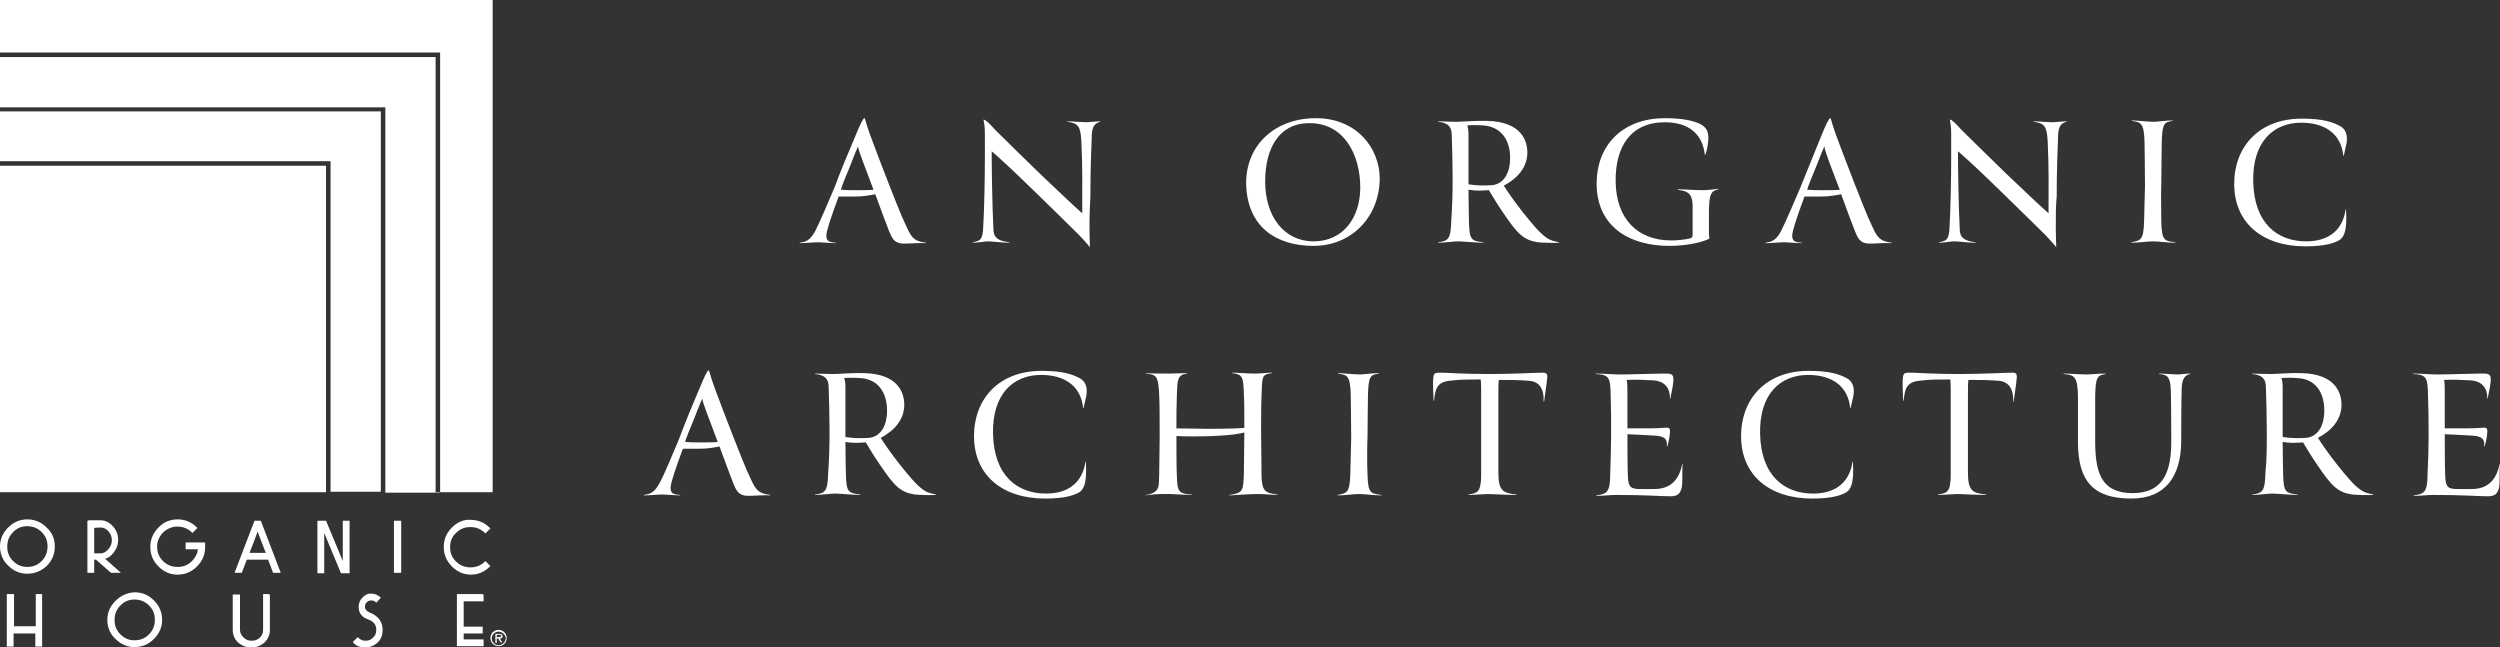 <?xml version="1.0" encoding="utf-8"?>
<!-- Generator: Adobe Illustrator 28.0.0, SVG Export Plug-In . SVG Version: 6.00 Build 0)  -->
<svg version="1.1" id="レイヤー_1" xmlns="http://www.w3.org/2000/svg" xmlns:xlink="http://www.w3.org/1999/xlink" x="0px"
	 y="0px" viewBox="0 0 552.1 142.9" style="enable-background:new 0 0 552.1 142.9;" xml:space="preserve">
<rect x="0" y="0" width="552.1" height="142.9" fill="#333333" stroke="none"/>
<style type="text/css">
	.st0{fill:#FFFFFF;}
</style>
<g>
	<g>
		<path class="st0" d="M0,12.6v11.1h84.6h0.5v85.1h11.1c0-0.5,0-95.2,0-96.2C95.2,12.6,0.4,12.6,0,12.6z"/>
		<polygon class="st0" points="108.8,0 0,0 0,11.6 96.7,11.6 97.2,11.6 97.2,108.7 108.8,108.7 		"/>
		<path class="st0" d="M84.1,24.6c-1,0-84.1,0-84.1,0v84.1h72c0-0.3,0-71.1,0-72.1c-1,0-72,0-72,0v-1h72.5H73l0,73h11.1
			C84.1,108.7,84.1,25.6,84.1,24.6z"/>
		<polygon class="st0" points="72,108.7 73,108.7 73,108.7 72,108.7 		"/>
		<polygon class="st0" points="0,11.6 0,12.6 0,12.6 0,11.6 		"/>
		<polygon class="st0" points="96.2,108.8 97.2,108.8 97.2,108.7 96.2,108.7 		"/>
	</g>
	<g>
		<path class="st0" d="M77,115h-1.3c0,0,0,7.4,0,8.9c-0.6-1.4-3.7-8.9-3.7-8.9h-1.9v11.6h1.5c0,0,0-7.4,0-8.9
			c0.6,1.4,3.7,8.9,3.7,8.9h1.9V115H77z"/>
		<path class="st0" d="M57.5,115h-1.3l-4.4,11.5h1.6c0,0,1-2.6,1.1-2.9c0.2,0,4.5,0,4.7,0c0.1,0.2,1.1,2.9,1.1,2.9H62L57.6,115H57.5
			z M56.9,117.4c0.3,0.8,1.6,4.3,1.8,4.7c-0.5,0-3.1,0-3.6,0C55.3,121.7,56.6,118.2,56.9,117.4z"/>
		<path class="st0" d="M1.8,116.5c-1.2,1.2-1.8,2.6-1.8,4.2c0,1.6,0.6,3.1,1.8,4.2c1.2,1.2,2.6,1.8,4.2,1.8c1.7,0,3.1-0.6,4.3-1.7
			c1.2-1.2,1.8-2.6,1.8-4.3c0-1.7-0.6-3.1-1.8-4.2c-1.2-1.2-2.6-1.8-4.3-1.8C4.4,114.7,3,115.3,1.8,116.5z M2.9,123.9L2.9,123.9
			C2,123,1.6,122,1.6,120.7c0-1.2,0.4-2.3,1.3-3.2c0.9-0.9,1.9-1.3,3.1-1.3c1.2,0,2.3,0.4,3.2,1.3c0.9,0.9,1.3,1.9,1.3,3.2
			c0,1.2-0.4,2.3-1.3,3.2c-0.9,0.9-1.9,1.3-3.2,1.3C4.8,125.2,3.8,124.8,2.9,123.9z"/>
		<path class="st0" d="M19.5,115h-0.2v11.5h1.5c0,0,0-2.5,0-2.9c0.2,0,0.3,0,0.4,0c0.1,0.1,3.3,2.9,3.3,2.9h2.2c0,0-3-2.7-3.5-3.1
			c0.8-0.2,1.4-0.7,2-1.5c0.6-0.8,0.9-1.7,0.9-2.7c0-1.1-0.4-2.1-1.1-2.9c-0.8-0.9-1.7-1.4-2.8-1.4H19.5z M22.3,116.5
			c0.6,0,1.2,0.3,1.7,0.9c0.5,0.6,0.7,1.2,0.7,1.9c0,0.7-0.2,1.3-0.7,1.9c-0.5,0.6-1.1,1-1.7,1c0,0-1.2,0-1.5,0c0-0.3,0-5.3,0-5.6
			C21.1,116.5,22.3,116.5,22.3,116.5z"/>
		<path class="st0" d="M35,116.5c-1.2,1.2-1.8,2.6-1.8,4.3c0,1.7,0.6,3.1,1.8,4.3c1.2,1.2,2.6,1.8,4.2,1.8c1.7,0,3.1-0.6,4.3-1.8
			c1.2-1.2,1.8-2.6,1.8-4.3l0-0.5v-0.5H41v1.5c0,0,2.3,0,2.7,0c-0.1,1-0.6,1.9-1.3,2.6c-0.9,0.9-1.9,1.3-3.2,1.3
			c-1.2,0-2.3-0.4-3.2-1.3c-0.9-0.9-1.3-1.9-1.3-3.2c0-1.1,0.4-2.1,1.2-3c0.8-0.8,1.8-1.3,2.9-1.4c0,0,0.4,0,0.4,0
			c1.2,0,2.3,0.4,3.2,1.3l0.1,0.1l1.1-1.1l-0.1-0.1c-1.2-1.2-2.6-1.8-4.3-1.8C37.6,114.7,36.1,115.3,35,116.5z"/>
		<polygon class="st0" points="88.4,115 87,115 87,126.5 88.6,126.5 88.6,115 		"/>
		<path class="st0" d="M99.8,116.5L99.8,116.5c-1.2,1.2-1.8,2.6-1.8,4.3c0,1.6,0.6,3.1,1.8,4.3c1.2,1.2,2.6,1.8,4.2,1.8
			c1.6,0,3-0.6,4.2-1.8l0.1-0.1l-1.1-1.1l-0.1,0.1c-0.9,0.9-2,1.3-3.2,1.3c-1.2,0-2.3-0.4-3.2-1.3c-0.9-0.9-1.3-1.9-1.3-3.2
			c0-1.2,0.4-2.3,1.3-3.1c0.9-0.9,1.9-1.3,3.2-1.3c1.2,0,2.3,0.4,3.2,1.3l0.1,0.1l1.1-1.1l-0.1-0.1c-1.2-1.2-2.6-1.8-4.3-1.8
			C102.4,114.7,101,115.3,99.8,116.5z"/>
	</g>
	<g>
		<path class="st0" d="M9.2,131.2H7.9c0,0,0,6.8,0,7.1c-0.3,0-4.5,0-4.8,0c0-0.4,0-7.1,0-7.1H1.5v11.6h1.5c0,0,0-2.6,0-2.9
			c0.3,0,4.5,0,4.8,0c0,0.3,0,2.9,0,2.9h1.5v-11.6H9.2z"/>
		<path class="st0" d="M25.5,132.7c-1.2,1.2-1.8,2.6-1.8,4.2c0,1.6,0.6,3.1,1.8,4.2c1.2,1.2,2.6,1.8,4.2,1.8c1.7,0,3.1-0.6,4.3-1.8
			c1.2-1.2,1.8-2.6,1.8-4.2c0-1.7-0.6-3.1-1.8-4.3c-1.2-1.2-2.6-1.8-4.3-1.8C28.1,130.9,26.7,131.5,25.5,132.7z M26.6,140.1
			L26.6,140.1c-0.9-0.9-1.3-1.9-1.3-3.2c0-1.2,0.4-2.3,1.3-3.2c0.9-0.9,1.9-1.3,3.1-1.3c1.2,0,2.3,0.4,3.2,1.3
			c0.9,0.9,1.3,1.9,1.3,3.2c0,1.2-0.4,2.3-1.3,3.2c-0.9,0.9-1.9,1.3-3.2,1.3C28.5,141.4,27.5,141,26.6,140.1z"/>
		<path class="st0" d="M59.4,131.2h-1.3v7.9c0,0.7-0.2,1.2-0.7,1.7c-0.5,0.5-1.1,0.7-1.8,0.7c-0.7,0-1.3-0.2-1.8-0.7
			c-0.5-0.5-0.8-1-0.8-1.7v-7.8h-1.6v7.8c0,1.1,0.4,2.1,1.2,2.8c0.8,0.7,1.8,1.1,2.9,1.1c1.1,0,2.1-0.4,2.9-1.1
			c0.8-0.8,1.2-1.7,1.2-2.8v-7.8H59.4z"/>
		<path class="st0" d="M80.1,131.9L80.1,131.9c-0.6,0.6-0.9,1.3-0.9,2.1c0,1.4,0.7,2.3,2.1,2.8c1.2,0.4,1.8,1.2,1.8,2.3
			c0,0.7-0.2,1.2-0.7,1.7c-0.5,0.5-1,0.7-1.7,0.7c-0.6,0-1.1-0.2-1.6-0.7l-0.1-0.1l-1.1,1.1l0.1,0.1c0.7,0.8,1.6,1.1,2.6,1.1
			c1.1,0,2-0.4,2.8-1.1c0.8-0.8,1.1-1.7,1.1-2.8c0-1.8-1-3.1-2.8-3.8c-0.7-0.3-1.1-0.7-1.1-1.3c0-0.4,0.1-0.7,0.4-1
			c0.3-0.3,0.6-0.4,1-0.4c0.3,0,0.7,0.1,1,0.4l0.1,0.1l1-1.1l-0.1-0.1c-0.6-0.5-1.2-0.8-1.9-0.8C81.4,131,80.7,131.3,80.1,131.9z"/>
		<g>
			<path class="st0" d="M106.6,131.2h-5.7v11.5h5.9v-1.5c0,0-4,0-4.4,0c0-0.3,0-1.1,0-1.3c0.3,0,4.2,0,4.2,0v-1.5c0,0-3.9,0-4.2,0
				c0-0.4,0-5.3,0-5.6c0.4,0,4.4,0,4.4,0v-1.5H106.6z"/>
			<path class="st0" d="M110.1,142.5c-0.8,0-1.5-0.7-1.5-1.5c0-0.9,0.7-1.5,1.5-1.5c0.8,0,1.6,0.7,1.6,1.5
				C111.6,141.8,110.9,142.5,110.1,142.5L110.1,142.5z M110.1,142.7c1,0,1.8-0.8,1.8-1.8c0-1-0.8-1.8-1.8-1.8c-1,0-1.8,0.8-1.8,1.8
				C108.3,141.9,109.1,142.7,110.1,142.7L110.1,142.7z M110.4,141c0.3,0,0.6-0.1,0.6-0.5c0-0.4-0.3-0.5-0.7-0.5h-0.9v2h0.3V141h0.3
				l0.6,0.9h0.3L110.4,141L110.4,141z M109.7,140.7v-0.5h0.5c0.2,0,0.5,0,0.5,0.2c0,0.3-0.4,0.3-0.7,0.3H109.7L109.7,140.7z"/>
		</g>
	</g>
	<g>
		<path class="st0" d="M189,29.8c0.9-2.2,1.6-3.7,1.9-3.7c0.2,0,0.1,0.5,1.3,3.8c1.4,3.7,2.5,6.7,4,10.5c1.3,3.2,2.6,6.8,4.1,9.9
			c1.1,2.4,1.8,3,4.2,3.3v0.1c-1.7-0.1-3.3,0.1-4.9,0.1c-2.1,0-2.6-1.2-3.2-2.6c-0.8-2-2.1-5.6-3.1-8.3c-1.1,0.2-2.5,0.5-4.4,0.5
			c-1.4,0-2.5,0-3.7,0c-0.6,1.7-1.9,5.1-2.5,7.4c-0.7,2.6,0.5,2.7,1.9,2.8v0.1c-1.2,0-3.3-0.2-3.8-0.2c-1.2,0-2.8,0.2-4.2,0.2v-0.1
			c1.1-0.2,2.1-0.2,3.4-2.5c1.2-2.4,2.8-6.2,4.3-9.7C185.7,37.6,187.3,33.8,189,29.8z M189.5,32.3c-0.3,0.6-1.6,3.9-1.9,4.7
			c-0.9,2.2-1.6,3.8-1.9,4.9c1.1,0.1,2,0.1,3.4,0.1c1.6,0,3.1,0,3.8-0.1C191.3,37.5,189.4,32.9,189.5,32.3z"/>
		<path class="st0" d="M240.6,50.4c0,2.2,0.1,3.5,0.1,4.2c-0.7-0.9-1.9-2.2-2.4-2.7c-2.5-2.5-5.4-5.3-10-9.8c-4.1-4-7.3-7-9.3-8.7
			c0,3.3,0.1,11.5,0.4,17.5c0.1,1.5,0.9,2.3,3.5,2.6v0.1c-1.7,0-3.9-0.3-4.7-0.3c-0.7,0-2.2,0.3-3.4,0.3v-0.1
			c1.6-0.3,2.1-0.5,2.3-2.7c0.3-4.8,0.4-12.4,0.4-15.9v-5.6c0-1.3-0.2-2.3-0.3-2.9c0.6,0.1,1.4,1,2.5,2.2c2,2,6.1,6,9.9,9.7
			c3.8,3.6,6.8,6.5,9.4,8.8c0-5.1,0.1-10.1-0.2-16.1c-0.2-3.1-0.7-3.8-3.1-4.1v-0.1c1.2,0,3.4,0.2,4.2,0.2c0.6,0,2-0.2,3.1-0.2v0.1
			c-1.5,0.3-1.9,1.5-1.9,3.4c-0.1,2.3-0.3,7.3-0.3,13.1C240.7,45.6,240.6,47,240.6,50.4z"/>
		<path class="st0" d="M290.1,54.3c-8.5,0-14.7-4.4-14.9-13.7c-0.1-8.5,6.3-14.5,15.4-14.5c9,0,14.1,6.6,14.1,13.4
			C304.6,48,298.4,54.3,290.1,54.3z M279.4,40.1c0,7.6,4.1,13.2,10.7,13.2c6.5,0,10.3-5.2,10.3-11.9c0-7.1-3.5-14.4-11.5-14.2
			C282.5,27.3,279.4,32.7,279.4,40.1z"/>
		<path class="st0" d="M320.8,39.6c0-3.3-0.1-6.6-0.2-9.8c0-1.8-0.8-2.7-3-2.9v-0.1c0.7,0,2.9,0.1,4,0.1c1.4,0,4.4-0.3,6.9-0.2
			c7.5,0.2,8.8,4.4,8.8,7c0,3.1-2,5.6-5.2,7.3c0.6,1,2.4,3.6,4.3,6c2.1,2.6,3.5,4.3,5,5.4c1.1,0.8,2,0.9,2.9,1.1v0.1
			c-0.9,0.1-3.8,0-4.7-0.1c-3.1-0.5-4.4-1.7-7.7-6.6c-1.3-1.9-2.2-3.4-3.1-4.9c-0.5,0-1.3,0.1-2.2,0.1c-0.8,0-1.7-0.1-2.3-0.2
			c0,2.9,0.1,5.9,0.1,6.9c0.1,4.1,0.4,4.4,3.2,4.7v0.1c-1.6,0-4.7-0.3-5.6-0.3c-1,0-2.9,0.3-4.4,0.3v-0.1c2.2-0.3,2.8-0.6,2.9-4.8
			C320.7,45.9,320.8,42.8,320.8,39.6z M327.6,27.7c-1.3-0.1-2.7-0.1-3.6,0c0.2,0.3,0.3,1.2,0.3,2.1v10.9c1.7,0.3,3.5,0.3,5.2,0.2
			c2.8-0.3,4-3,4-6C333.5,30.9,331.5,28,327.6,27.7z"/>
		<path class="st0" d="M375.5,27.4c1.8,0.9,1.9,2.4,1.7,4.1c-0.1,0.9-0.3,1.9-0.6,2.7h-0.1c-0.5-4.7-3.7-7.2-8.8-7.2
			c-7.6,0-11,5.4-10.9,13.1c0.1,8.1,4.7,13,12.3,13c1.4,0,3-0.2,3.9-0.4c0.8-0.2,0.8-0.3,0.8-1.4c0-2.2,0-4.2,0-6
			c-0.1-3.1-1.7-3.1-3.3-3.4v-0.1c1.3,0,4.1,0.2,5.6,0.2c0.9,0,2.5-0.2,3.4-0.3v0.1c-1.6,0.4-2,0.9-2.1,4.6c0,1.2,0,2.9,0,4.1
			c0,0.7,0,1.6,0.1,2.2c-1.9,1-5.7,1.6-8.8,1.6c-9.1,0-16.1-4.4-16.1-13.8c0-8.2,5.5-14.4,15.1-14.4C371.8,26.1,374,26.7,375.5,27.4
			z"/>
		<path class="st0" d="M402.3,29.8c0.9-2.2,1.6-3.7,1.9-3.7c0.2,0,0.1,0.5,1.3,3.8c1.4,3.7,2.5,6.7,4,10.5c1.3,3.2,2.6,6.8,4.1,9.9
			c1.1,2.4,1.8,3,4.2,3.3v0.1c-1.7-0.1-3.3,0.1-4.9,0.1c-2.1,0-2.6-1.2-3.2-2.6c-0.8-2-2.1-5.6-3.1-8.3c-1.1,0.2-2.5,0.5-4.4,0.5
			c-1.4,0-2.5,0-3.7,0c-0.6,1.7-1.9,5.1-2.5,7.4c-0.7,2.6,0.5,2.7,1.9,2.8v0.1c-1.2,0-3.3-0.2-3.8-0.2c-1.2,0-2.8,0.2-4.2,0.2v-0.1
			c1.1-0.2,2.1-0.2,3.4-2.5c1.2-2.4,2.8-6.2,4.3-9.7C399.1,37.6,400.7,33.8,402.3,29.8z M402.9,32.3c-0.3,0.6-1.6,3.9-1.9,4.7
			c-0.9,2.2-1.6,3.8-1.9,4.9c1.1,0.1,2,0.1,3.4,0.1c1.6,0,3.1,0,3.8-0.1C404.6,37.5,402.8,32.9,402.9,32.3z"/>
		<path class="st0" d="M454,50.4c0,2.2,0.1,3.5,0.1,4.2c-0.7-0.9-1.9-2.2-2.4-2.7c-2.5-2.5-5.4-5.3-10-9.8c-4.1-4-7.3-7-9.3-8.7
			c0,3.3,0.1,11.5,0.4,17.5c0.1,1.5,0.9,2.3,3.5,2.6v0.1c-1.7,0-3.9-0.3-4.7-0.3c-0.7,0-2.2,0.3-3.4,0.3v-0.1
			c1.6-0.3,2.1-0.5,2.3-2.7c0.3-4.8,0.4-12.4,0.4-15.9v-5.6c0-1.3-0.2-2.3-0.3-2.9c0.6,0.1,1.4,1,2.5,2.2c2,2,6.1,6,9.9,9.7
			c3.8,3.6,6.8,6.5,9.4,8.8c0-5.1,0.1-10.1-0.2-16.1c-0.2-3.1-0.7-3.8-3.1-4.1v-0.1c1.2,0,3.4,0.2,4.2,0.2c0.6,0,2-0.2,3.1-0.2v0.1
			c-1.5,0.3-1.9,1.5-1.9,3.4c-0.1,2.3-0.3,7.3-0.3,13.1C454,45.6,454,47,454,50.4z"/>
		<path class="st0" d="M477.3,48.9c0.1,4.3,0.7,4.3,3.1,4.6v0.1c-1.7,0-3.8-0.3-5-0.3c-1.2,0-3,0.3-4.7,0.3v-0.1
			c1.9-0.4,2.7-0.3,2.8-4.6c0-1.5,0.2-6.5,0.2-8c0-3.4-0.1-7.9-0.1-9.4c-0.1-4.4-0.8-4.5-2.8-4.8v-0.1c1.3,0,3.5,0.3,4.8,0.3
			c0.9,0,2.7-0.3,4.2-0.3v0.1c-1.8,0.3-2.3,0.4-2.4,4.8c0,1.3-0.1,6.3-0.1,9.3C477.2,42.4,477.3,47.5,477.3,48.9z"/>
		<path class="st0" d="M518.2,31.7c-0.2,0.9-0.4,1.9-0.6,2.7h-0.1c-0.5-4.9-4.1-7.3-9.3-7.3c-6.2,0-10.8,4.3-10.6,13
			c0.2,9.3,5.4,13.2,11.7,13.2c5.3,0,8.1-2.8,8.7-7h0.1c0.3,4.9-0.5,6.4-2,7c-0.9,0.4-2.7,1.1-7,1.1c-9.5,0-15.7-5.2-15.7-13.8
			c0-8.2,5.5-14.4,14.9-14.4c4.8,0,6.9,0.8,8.4,1.6C518.1,28.5,518.5,29.9,518.2,31.7z"/>
	</g>
	<g>
		<path class="st0" d="M154.6,85.5c0.9-2.2,1.6-3.7,1.9-3.7c0.2,0,0.1,0.5,1.3,3.8c1.4,3.7,2.5,6.7,4,10.5c1.3,3.2,2.6,6.8,4.1,9.9
			c1.1,2.4,1.8,3,4.2,3.3v0.1c-1.7-0.1-3.3,0.1-4.9,0.1c-2.1,0-2.6-1.2-3.2-2.6c-0.8-2-2.1-5.6-3.1-8.3c-1.1,0.2-2.5,0.5-4.4,0.5
			c-1.4,0-2.5,0-3.7,0c-0.6,1.7-1.9,5.1-2.5,7.4c-0.7,2.6,0.5,2.7,1.9,2.8v0.1c-1.2,0-3.3-0.2-3.8-0.2c-1.2,0-2.8,0.2-4.2,0.2v-0.1
			c1.1-0.2,2.1-0.2,3.4-2.5c1.3-2.4,2.8-6.2,4.3-9.7C151.3,93.3,152.9,89.5,154.6,85.5z M155.1,88c-0.3,0.6-1.6,3.9-1.9,4.7
			c-0.9,2.2-1.6,3.8-1.9,4.9c1.1,0.1,2,0.1,3.4,0.1c1.6,0,3.1,0,3.8-0.1C156.9,93.2,155,88.6,155.1,88z"/>
		<path class="st0" d="M183.2,95.3c0-3.3-0.1-6.6-0.2-9.8c0-1.8-0.8-2.7-3-2.9v-0.1c0.7,0,2.9,0.1,4,0.1c1.4,0,4.4-0.3,6.9-0.2
			c7.5,0.2,8.8,4.4,8.8,7c0,3.1-2,5.6-5.2,7.3c0.6,1,2.4,3.6,4.3,6c2.1,2.6,3.5,4.3,5,5.4c1.1,0.8,2,0.9,2.9,1.1v0.1
			c-0.9,0.1-3.8,0-4.7-0.1c-3.1-0.5-4.4-1.7-7.7-6.6c-1.3-1.9-2.2-3.4-3.1-4.9c-0.5,0-1.3,0.1-2.2,0.1c-0.8,0-1.7-0.1-2.3-0.2
			c0,2.9,0.1,5.9,0.1,6.9c0.1,4.1,0.4,4.4,3.2,4.7v0.1c-1.6,0-4.7-0.3-5.6-0.3c-1,0-2.9,0.3-4.4,0.3v-0.1c2.2-0.3,2.8-0.6,2.9-4.8
			C183.1,101.6,183.2,98.5,183.2,95.3z M190,83.5c-1.3-0.1-2.7-0.1-3.6,0c0.2,0.3,0.3,1.2,0.3,2.1v10.9c1.7,0.3,3.5,0.3,5.2,0.2
			c2.8-0.3,4-3,4-6C195.9,86.7,193.9,83.7,190,83.5z"/>
		<path class="st0" d="M239.9,87.4c-0.2,0.9-0.4,1.9-0.6,2.7h-0.1c-0.5-4.9-4.1-7.3-9.3-7.3c-6.2,0-10.8,4.3-10.6,13
			c0.2,9.3,5.4,13.2,11.7,13.2c5.3,0,8.1-2.8,8.7-7h0.1c0.3,4.9-0.5,6.4-2,7c-0.9,0.4-2.7,1.1-7,1.1c-9.5,0-15.7-5.2-15.7-13.8
			c0-8.2,5.5-14.4,14.9-14.4c4.8,0,6.9,0.8,8.4,1.6C239.8,84.2,240.2,85.7,239.9,87.4z"/>
		<path class="st0" d="M252.8,109.4c3.4-0.7,3.1-1.6,3.2-4.8c0-1.5,0.1-6.4,0.1-7.9c0-3.4,0-7.9-0.1-9.4c-0.2-4.1-0.5-4.6-2.9-4.8
			v-0.1c1.4,0.1,3.5,0.1,5.2,0.1c1.1,0,2.7-0.1,3.8-0.1v0.1c-2.1,0.3-2.1,1.4-2.2,4.8c-0.1,2.5-0.1,4.4-0.1,7.3c1.8,0,5,0.1,6.9,0.1
			c4.4,0,7-0.1,8.1-0.2c0-3.1,0-6-0.1-7.3c-0.1-4.1-0.3-4.5-2.6-4.8v-0.1c1.5,0,3.3,0.2,5,0.2c1.1,0,2.8-0.2,3.8-0.2v0.1
			c-2.4,0.3-2.1,0.9-2.3,4.8c-0.1,2.5-0.1,6.3-0.1,8.1c0,2.1,0.1,8,0.1,9.9c0.1,3,0.6,3.7,3.5,4v0.1c-1.3,0-2.7-0.2-4.1-0.2
			c-2.2,0-4.8,0.2-6.5,0.3v-0.1c3-0.4,3.1-0.9,3.2-4.9c0-1.4,0.1-7.2,0.1-8.9c-1.1,0.3-2.5,0.6-7,0.8c-2.8,0.1-6.1,0.1-8,0
			c0,1.7,0,7.4,0.1,8.8c0.1,3.2,0.2,4,3.3,4.1v0.1c-2.5,0-4.5-0.3-6.5-0.2c-1,0-2.4,0.1-3.8,0.3V109.4z"/>
		<path class="st0" d="M302,104.7c0.1,4.3,0.7,4.3,3.1,4.6v0.1c-1.7,0-3.8-0.3-5-0.3c-1.2,0-3,0.3-4.7,0.3v-0.1
			c1.9-0.4,2.7-0.3,2.8-4.6c0-1.5,0.2-6.5,0.2-8c0-3.4-0.1-7.9-0.1-9.4c-0.1-4.4-0.8-4.5-2.8-4.8v-0.1c1.2,0,3.5,0.3,4.8,0.3
			c0.9,0,2.7-0.3,4.2-0.3v0.1c-1.8,0.3-2.3,0.4-2.4,4.8c0,1.3-0.1,6.3-0.1,9.3C301.9,98.2,301.9,103.2,302,104.7z"/>
		<path class="st0" d="M341,88.7h-0.1c0.1-3.2-1.2-4.4-3.1-4.6c-2.5-0.2-4.3-0.2-6.8-0.2c-0.1,0.5-0.1,2.4-0.1,3.5
			c0,6.2,0,13.3,0,16.9c0,4.1,1,4.6,4,4.9v0.1c-2.8,0-5-0.2-6.4-0.2c-0.5,0-3.1,0.2-4.2,0.2v-0.1c1.8-0.3,2.8-0.3,2.8-4.3
			c0-3.9,0-12.4,0-17.7c0-0.9,0-2.8-0.1-3.4c-2.1,0-4.7,0-6,0.2c-3.4,0.2-4,1.3-4.3,4.5h-0.1c0-0.8-0.2-3.6-0.1-4.6
			c0.1-1.5,0.2-1.6,1.7-1.6c1.5,0,4.7,0.3,10.8,0.3c5,0,10.2-0.3,11.8-0.3c0.8,0,0.9,0.4,0.9,1C341.5,85.5,341.1,87.7,341,88.7z"/>
		<path class="st0" d="M355.7,87.3c-0.1-3.6-0.1-4.6-3.3-4.7v-0.1c2,0,3.9,0.2,5.3,0.2c2.7,0,7.4-0.2,9.3-0.2c2,0,2.8-0.2,2.5,2.1
			c-0.1,1.1-0.5,2.5-0.6,3.4h-0.1c0-2.6-1.4-3.8-3.6-4c-2.1-0.1-3.6-0.2-6-0.1c0.2,0.1,0.2,2.2,0.2,2.9v7.8c0.9,0,1.9,0,3,0
			c0.9,0,3.8,0,4.7-0.1c1.6-0.1,1.9-0.3,1.6,1.9c-0.1,0.7-0.3,1.6-0.5,2.2h-0.1c0.2-1.6-0.5-2.3-2.7-2.4c-1.8-0.1-5.3-0.3-6-0.3
			c0,2.1,0,6.6,0.1,9.3c0.1,2.5,0.7,2.8,2.9,2.8h2.9c3.7,0,5.5-2.1,6.2-5.5h0.1c-0.2,1.7,0.1,4.4-0.3,5.5c-0.3,0.9-0.7,1.6-2.4,1.6
			c-2.2,0-5.1-0.3-12.1-0.3c-0.9,0-2.8,0.2-4.3,0.2v-0.1c2.3-0.3,3.1-0.6,3.1-4.7C355.8,99,355.9,93.2,355.7,87.3z"/>
		<path class="st0" d="M409.3,87.4c-0.2,0.9-0.4,1.9-0.6,2.7h-0.1c-0.5-4.9-4.1-7.3-9.3-7.3c-6.2,0-10.8,4.3-10.6,13
			c0.2,9.3,5.4,13.2,11.7,13.2c5.3,0,8.1-2.8,8.7-7h0.1c0.3,4.9-0.5,6.4-2,7c-0.9,0.4-2.7,1.1-7,1.1c-9.5,0-15.7-5.2-15.7-13.8
			c0-8.2,5.5-14.4,14.9-14.4c4.8,0,6.9,0.8,8.4,1.6C409.2,84.2,409.6,85.7,409.3,87.4z"/>
		<path class="st0" d="M444.7,88.7h-0.1c0.1-3.2-1.3-4.4-3.1-4.6c-2.5-0.2-4.3-0.2-6.8-0.2c-0.1,0.5-0.1,2.4-0.1,3.5
			c0,6.2,0,13.3,0,16.9c0,4.1,1,4.6,4,4.9v0.1c-2.8,0-5-0.2-6.4-0.2c-0.5,0-3.1,0.2-4.2,0.2v-0.1c1.8-0.3,2.8-0.3,2.8-4.3
			c0-3.9,0-12.4,0-17.7c0-0.9,0-2.8-0.1-3.4c-2.1,0-4.7,0-6,0.2c-3.4,0.2-4,1.3-4.3,4.5h-0.1c0-0.8-0.2-3.6-0.1-4.6
			c0.1-1.5,0.2-1.6,1.7-1.6c1.5,0,4.7,0.3,10.8,0.3c5,0,10.2-0.3,11.8-0.3c0.8,0,0.9,0.4,0.9,1C445.2,85.5,444.8,87.7,444.7,88.7z"
			/>
		<path class="st0" d="M470.7,110.1c-8.3,0-11.8-3.7-11.8-12.5c0-3.6,0-8.8,0-10.2c-0.1-4.3-0.8-4.6-3.2-4.8v-0.1
			c1.3,0,4,0.2,5.2,0.2c0.6,0,2.7-0.2,4.1-0.2v0.1c-1.8,0.3-2.2,0.6-2.3,4.8c0,1.3,0,6.2,0,9.9c0,6.9,1.2,11.6,8.3,11.6
			c6.9,0,8.5-5,8.5-11.3c0-1.9,0-7.5-0.1-11.5c-0.1-2.9-0.8-3.4-2.6-3.5v-0.1c1.2,0,3.3,0.2,4,0.2s1.9-0.2,2.9-0.2v0.1
			c-1.2,0.2-1.9,1.1-1.9,3.5c-0.1,3.3-0.1,8.8-0.1,11.2C481.7,105.2,478.2,110.1,470.7,110.1z"/>
		<path class="st0" d="M500.6,95.3c0-3.3-0.1-6.6-0.2-9.8c0-1.8-0.8-2.7-3-2.9v-0.1c0.7,0,2.9,0.1,4,0.1c1.4,0,4.4-0.3,6.9-0.2
			c7.5,0.2,8.8,4.4,8.8,7c0,3.1-2,5.6-5.2,7.3c0.6,1,2.4,3.6,4.3,6c2.1,2.6,3.5,4.3,5,5.4c1.1,0.8,2,0.9,2.9,1.1v0.1
			c-0.9,0.1-3.8,0-4.7-0.1c-3.1-0.5-4.4-1.7-7.7-6.6c-1.3-1.9-2.2-3.4-3.1-4.9c-0.5,0-1.3,0.1-2.2,0.1c-0.8,0-1.7-0.1-2.3-0.2
			c0,2.9,0.1,5.9,0.1,6.9c0.1,4.1,0.4,4.4,3.2,4.7v0.1c-1.6,0-4.7-0.3-5.6-0.3c-1,0-2.9,0.3-4.4,0.3v-0.1c2.2-0.3,2.8-0.6,2.9-4.8
			C500.6,101.6,500.6,98.5,500.6,95.3z M507.4,83.5c-1.3-0.1-2.7-0.1-3.6,0c0.2,0.3,0.3,1.2,0.3,2.1v10.9c1.7,0.3,3.5,0.3,5.2,0.2
			c2.8-0.3,4-3,4-6C513.3,86.7,511.4,83.7,507.4,83.5z"/>
		<path class="st0" d="M536.2,87.3c-0.1-3.6-0.1-4.6-3.3-4.7v-0.1c2,0,3.9,0.2,5.3,0.2c2.7,0,7.4-0.2,9.3-0.2c2,0,2.8-0.2,2.5,2.1
			c-0.1,1.1-0.5,2.5-0.6,3.4h-0.1c0-2.6-1.4-3.8-3.6-4c-2.1-0.1-3.6-0.2-6-0.1c0.2,0.1,0.2,2.2,0.2,2.9v7.8c0.9,0,1.9,0,3,0
			c0.9,0,3.8,0,4.7-0.1c1.6-0.1,1.9-0.3,1.6,1.9c-0.1,0.7-0.3,1.6-0.5,2.2h-0.1c0.2-1.6-0.5-2.3-2.7-2.4c-1.8-0.1-5.3-0.3-6-0.3
			c0,2.1,0,6.6,0.1,9.3c0.1,2.5,0.7,2.8,2.9,2.8h2.9c3.7,0,5.5-2.1,6.2-5.5h0.1c-0.2,1.7,0.1,4.4-0.3,5.5c-0.3,0.9-0.7,1.6-2.4,1.6
			c-2.2,0-5.1-0.3-12.1-0.3c-0.9,0-2.8,0.2-4.3,0.2v-0.1c2.3-0.3,3.1-0.6,3.1-4.7C536.4,99,536.4,93.2,536.2,87.3z"/>
	</g>
</g>
</svg>
